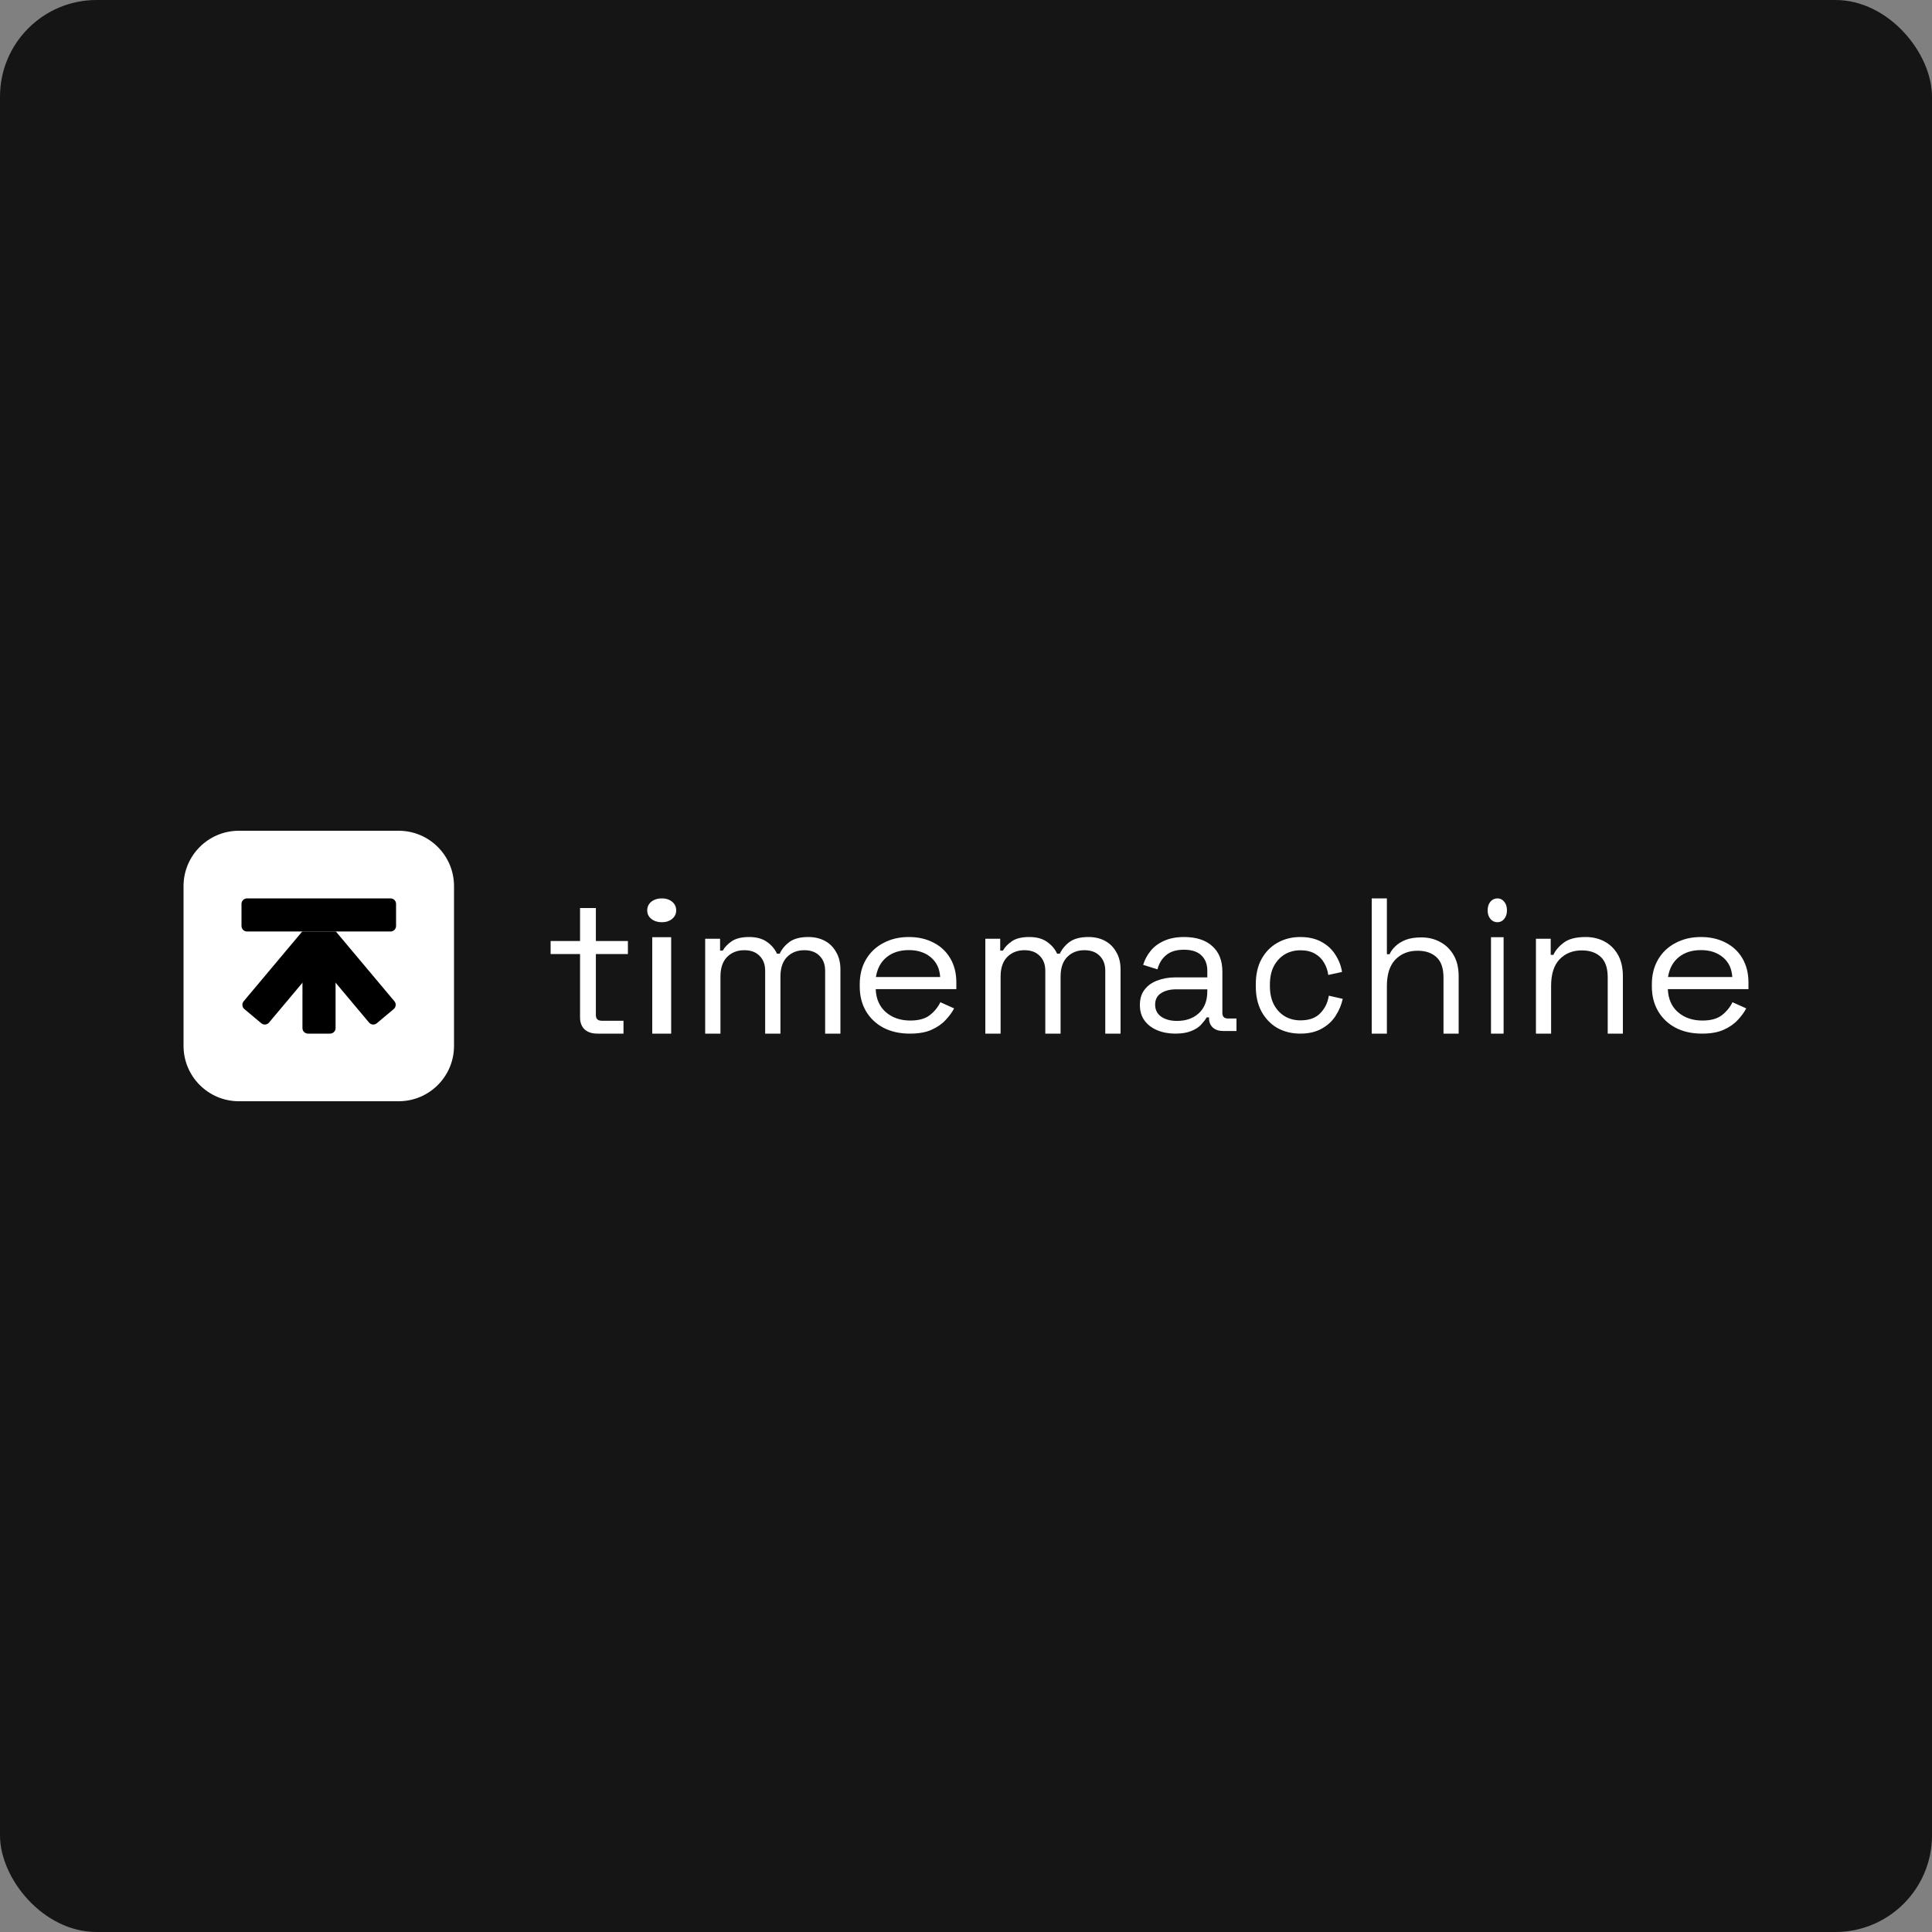 <svg width="200" height="200" viewBox="0 0 200 200" fill="none" xmlns="http://www.w3.org/2000/svg">
<rect x="0" y="0" width="200" height="200" fill="#808080" stroke="none"/>
<rect width="200" height="200" rx="10" fill="#151515"/>
<path d="M19 91.73C19 88.566 21.566 86 24.73 86H41.27C44.434 86 47 88.566 47 91.73V108.27C47 111.434 44.434 114 41.27 114H24.73C21.566 114 19 111.434 19 108.27V91.73Z" fill="white"/>
<path d="M176.188 107C175.156 107 174.25 106.8 173.469 106.4C172.688 105.988 172.081 105.414 171.649 104.679C171.216 103.944 171 103.093 171 102.126V101.894C171 100.914 171.216 100.056 171.649 99.321C172.081 98.586 172.681 98.019 173.448 97.619C174.215 97.206 175.093 97 176.084 97C177.046 97 177.897 97.193 178.636 97.58C179.375 97.954 179.954 98.496 180.372 99.205C180.791 99.914 181 100.746 181 101.7V102.397H172.653C172.695 103.415 173.05 104.215 173.72 104.795C174.389 105.362 175.226 105.646 176.23 105.646C177.109 105.646 177.785 105.459 178.259 105.085C178.734 104.711 179.096 104.266 179.347 103.75L180.77 104.389C180.561 104.789 180.268 105.188 179.891 105.588C179.529 105.988 179.047 106.323 178.448 106.594C177.862 106.865 177.109 107 176.188 107ZM172.674 101.139H179.326C179.271 100.262 178.943 99.579 178.343 99.089C177.757 98.599 177.004 98.354 176.084 98.354C175.149 98.354 174.382 98.599 173.782 99.089C173.183 99.579 172.813 100.262 172.674 101.139Z" fill="white"/>
<path d="M159 107V97.181H160.53V98.847H160.808C161.02 98.379 161.377 97.957 161.881 97.582C162.397 97.194 163.152 97 164.146 97C164.874 97 165.523 97.154 166.093 97.462C166.675 97.77 167.139 98.225 167.483 98.827C167.828 99.43 168 100.173 168 101.056V107H166.43V101.177C166.43 100.199 166.185 99.49 165.695 99.048C165.219 98.606 164.57 98.385 163.748 98.385C162.808 98.385 162.04 98.693 161.444 99.309C160.861 99.925 160.57 100.842 160.57 102.06V107H159Z" fill="white"/>
<path d="M154.347 107V97.02H155.653V107H154.347ZM155.008 95.469C154.722 95.469 154.479 95.354 154.281 95.122C154.094 94.891 154 94.599 154 94.245C154 93.878 154.094 93.578 154.281 93.347C154.479 93.116 154.722 93 155.008 93C155.295 93 155.532 93.116 155.719 93.347C155.906 93.578 156 93.878 156 94.245C156 94.599 155.906 94.891 155.719 95.122C155.532 95.354 155.295 95.469 155.008 95.469Z" fill="white"/>
<path d="M142 107V93H143.57V98.78H143.848C143.98 98.487 144.179 98.213 144.444 97.96C144.722 97.693 145.073 97.473 145.497 97.3C145.934 97.127 146.483 97.04 147.146 97.04C147.874 97.04 148.523 97.2 149.093 97.52C149.675 97.827 150.139 98.28 150.483 98.88C150.828 99.467 151 100.2 151 101.08V107H149.43V101.2C149.43 100.227 149.185 99.52 148.695 99.08C148.219 98.64 147.57 98.42 146.748 98.42C145.808 98.42 145.04 98.727 144.444 99.34C143.861 99.953 143.57 100.867 143.57 102.08V107H142Z" fill="white"/>
<path d="M134.602 107C133.727 107 132.938 106.807 132.236 106.42C131.546 106.02 130.998 105.453 130.591 104.718C130.197 103.983 130 103.112 130 102.106V101.894C130 100.875 130.197 100.005 130.591 99.282C130.998 98.547 131.546 97.987 132.236 97.6C132.938 97.2 133.727 97 134.602 97C135.464 97 136.197 97.168 136.801 97.503C137.417 97.838 137.897 98.283 138.242 98.838C138.6 99.392 138.828 99.985 138.926 100.617L137.503 100.926C137.441 100.462 137.294 100.037 137.06 99.65C136.838 99.263 136.524 98.954 136.117 98.722C135.71 98.489 135.211 98.373 134.62 98.373C134.016 98.373 133.474 98.515 132.994 98.799C132.526 99.082 132.15 99.489 131.867 100.017C131.595 100.546 131.46 101.178 131.46 101.913V102.087C131.46 102.822 131.595 103.454 131.867 103.983C132.15 104.511 132.526 104.917 132.994 105.201C133.474 105.485 134.016 105.627 134.62 105.627C135.52 105.627 136.203 105.382 136.671 104.892C137.152 104.402 137.448 103.796 137.559 103.074L139 103.402C138.864 104.021 138.618 104.608 138.261 105.162C137.903 105.717 137.417 106.162 136.801 106.497C136.197 106.832 135.464 107 134.602 107Z" fill="white"/>
<path d="M121.66 107C120.98 107 120.36 106.884 119.8 106.652C119.24 106.42 118.8 106.084 118.48 105.646C118.16 105.208 118 104.672 118 104.041C118 103.396 118.16 102.867 118.48 102.455C118.8 102.029 119.24 101.713 119.8 101.507C120.36 101.288 120.987 101.178 121.68 101.178H124.98V100.482C124.98 99.811 124.773 99.282 124.36 98.896C123.96 98.509 123.36 98.315 122.56 98.315C121.773 98.315 121.16 98.502 120.72 98.876C120.28 99.237 119.98 99.727 119.82 100.346L118.34 99.882C118.5 99.353 118.753 98.876 119.1 98.451C119.447 98.012 119.907 97.664 120.48 97.406C121.067 97.135 121.767 97 122.58 97C123.833 97 124.807 97.316 125.5 97.948C126.193 98.567 126.54 99.444 126.54 100.578V104.853C126.54 105.24 126.727 105.433 127.1 105.433H128V106.729H126.62C126.18 106.729 125.827 106.613 125.56 106.381C125.293 106.136 125.16 105.814 125.16 105.414V105.317H124.92C124.773 105.562 124.573 105.82 124.32 106.091C124.08 106.349 123.747 106.562 123.32 106.729C122.893 106.91 122.34 107 121.66 107ZM121.84 105.685C122.773 105.685 123.527 105.42 124.1 104.892C124.687 104.35 124.98 103.596 124.98 102.629V102.416H121.74C121.113 102.416 120.593 102.551 120.18 102.822C119.78 103.08 119.58 103.473 119.58 104.002C119.58 104.531 119.787 104.943 120.2 105.24C120.627 105.536 121.173 105.685 121.84 105.685Z" fill="white"/>
<path d="M102 107V97.181H103.542V98.406H103.823C104.01 98.058 104.317 97.736 104.744 97.442C105.171 97.147 105.772 97 106.546 97C107.308 97 107.922 97.167 108.389 97.502C108.87 97.837 109.217 98.245 109.431 98.727H109.711C109.938 98.245 110.278 97.837 110.732 97.502C111.2 97.167 111.847 97 112.675 97C113.33 97 113.904 97.134 114.398 97.402C114.892 97.669 115.279 98.058 115.559 98.566C115.853 99.062 116 99.657 116 100.353V107H114.418V100.494C114.418 99.838 114.224 99.323 113.837 98.948C113.463 98.56 112.936 98.365 112.255 98.365C111.534 98.365 110.939 98.6 110.472 99.068C110.018 99.537 109.791 100.213 109.791 101.096V107H108.209V100.494C108.209 99.838 108.015 99.323 107.628 98.948C107.254 98.56 106.727 98.365 106.046 98.365C105.325 98.365 104.731 98.6 104.263 99.068C103.809 99.537 103.582 100.213 103.582 101.096V107H102Z" fill="white"/>
<path d="M94.188 107C93.156 107 92.25 106.8 91.469 106.4C90.688 105.988 90.081 105.414 89.648 104.679C89.216 103.944 89 103.093 89 102.126V101.894C89 100.914 89.216 100.056 89.648 99.321C90.081 98.586 90.681 98.019 91.448 97.619C92.215 97.206 93.093 97 94.084 97C95.046 97 95.897 97.193 96.636 97.58C97.375 97.954 97.954 98.496 98.372 99.205C98.791 99.914 99 100.746 99 101.7V102.397H90.653C90.695 103.415 91.05 104.215 91.72 104.795C92.389 105.362 93.226 105.646 94.23 105.646C95.109 105.646 95.785 105.459 96.259 105.085C96.734 104.711 97.096 104.266 97.347 103.75L98.77 104.389C98.561 104.789 98.268 105.188 97.891 105.588C97.529 105.988 97.047 106.323 96.448 106.594C95.862 106.865 95.109 107 94.188 107ZM90.674 101.139H97.326C97.271 100.262 96.943 99.579 96.343 99.089C95.757 98.599 95.004 98.354 94.084 98.354C93.149 98.354 92.382 98.599 91.782 99.089C91.183 99.579 90.813 100.262 90.674 101.139Z" fill="white"/>
<path d="M73 107V97.181H74.542V98.406H74.823C75.01 98.058 75.317 97.736 75.744 97.442C76.171 97.147 76.772 97 77.546 97C78.308 97 78.922 97.167 79.389 97.502C79.87 97.837 80.217 98.245 80.431 98.727H80.711C80.938 98.245 81.278 97.837 81.733 97.502C82.2 97.167 82.847 97 83.675 97C84.329 97 84.904 97.134 85.398 97.402C85.892 97.669 86.279 98.058 86.559 98.566C86.853 99.062 87 99.657 87 100.353V107H85.418V100.494C85.418 99.838 85.224 99.323 84.837 98.948C84.463 98.56 83.936 98.365 83.255 98.365C82.534 98.365 81.939 98.6 81.472 99.068C81.018 99.537 80.791 100.213 80.791 101.096V107H79.209V100.494C79.209 99.838 79.015 99.323 78.628 98.948C78.254 98.56 77.727 98.365 77.046 98.365C76.325 98.365 75.731 98.6 75.263 99.068C74.809 99.537 74.582 100.213 74.582 101.096V107H73Z" fill="white"/>
<path d="M67.521 107V97.02H69.479V107H67.521ZM68.512 95.469C68.083 95.469 67.719 95.354 67.421 95.122C67.141 94.891 67 94.599 67 94.245C67 93.878 67.141 93.578 67.421 93.347C67.719 93.116 68.083 93 68.512 93C68.942 93 69.297 93.116 69.579 93.347C69.859 93.578 70 93.878 70 94.245C70 94.599 69.859 94.891 69.579 95.122C69.297 95.354 68.942 95.469 68.512 95.469Z" fill="white"/>
<path d="M61.85 107C61.269 107 60.82 106.85 60.503 106.549C60.199 106.248 60.047 105.837 60.047 105.314V98.765H57V97.412H60.047V94H61.684V97.412H65V98.765H61.684V105.078C61.684 105.471 61.884 105.667 62.285 105.667H64.544V107H61.85Z" fill="white"/>
<path d="M31.31 96.429H34.739V106.429C34.739 106.744 34.483 107 34.167 107H31.882C31.566 107 31.31 106.744 31.31 106.429V96.429Z" fill="black"/>
<path d="M25.571 96.429C25.256 96.429 25 96.173 25 95.857V93.571C25 93.256 25.256 93 25.571 93H40.429C40.744 93 41 93.256 41 93.571V95.857C41 96.173 40.744 96.429 40.429 96.429H25.571Z" fill="black"/>
<path d="M31.285 96.429L33.911 98.632L27.851 105.855C27.648 106.097 27.288 106.128 27.046 105.926L25.295 104.456C25.053 104.253 25.022 103.893 25.224 103.651L31.285 96.429Z" fill="black"/>
<path d="M32.143 98.632L34.769 96.429L40.83 103.651C41.033 103.893 41.001 104.253 40.759 104.456L39.008 105.926C38.767 106.128 38.406 106.097 38.203 105.855L32.143 98.632Z" fill="black"/>
</svg>
